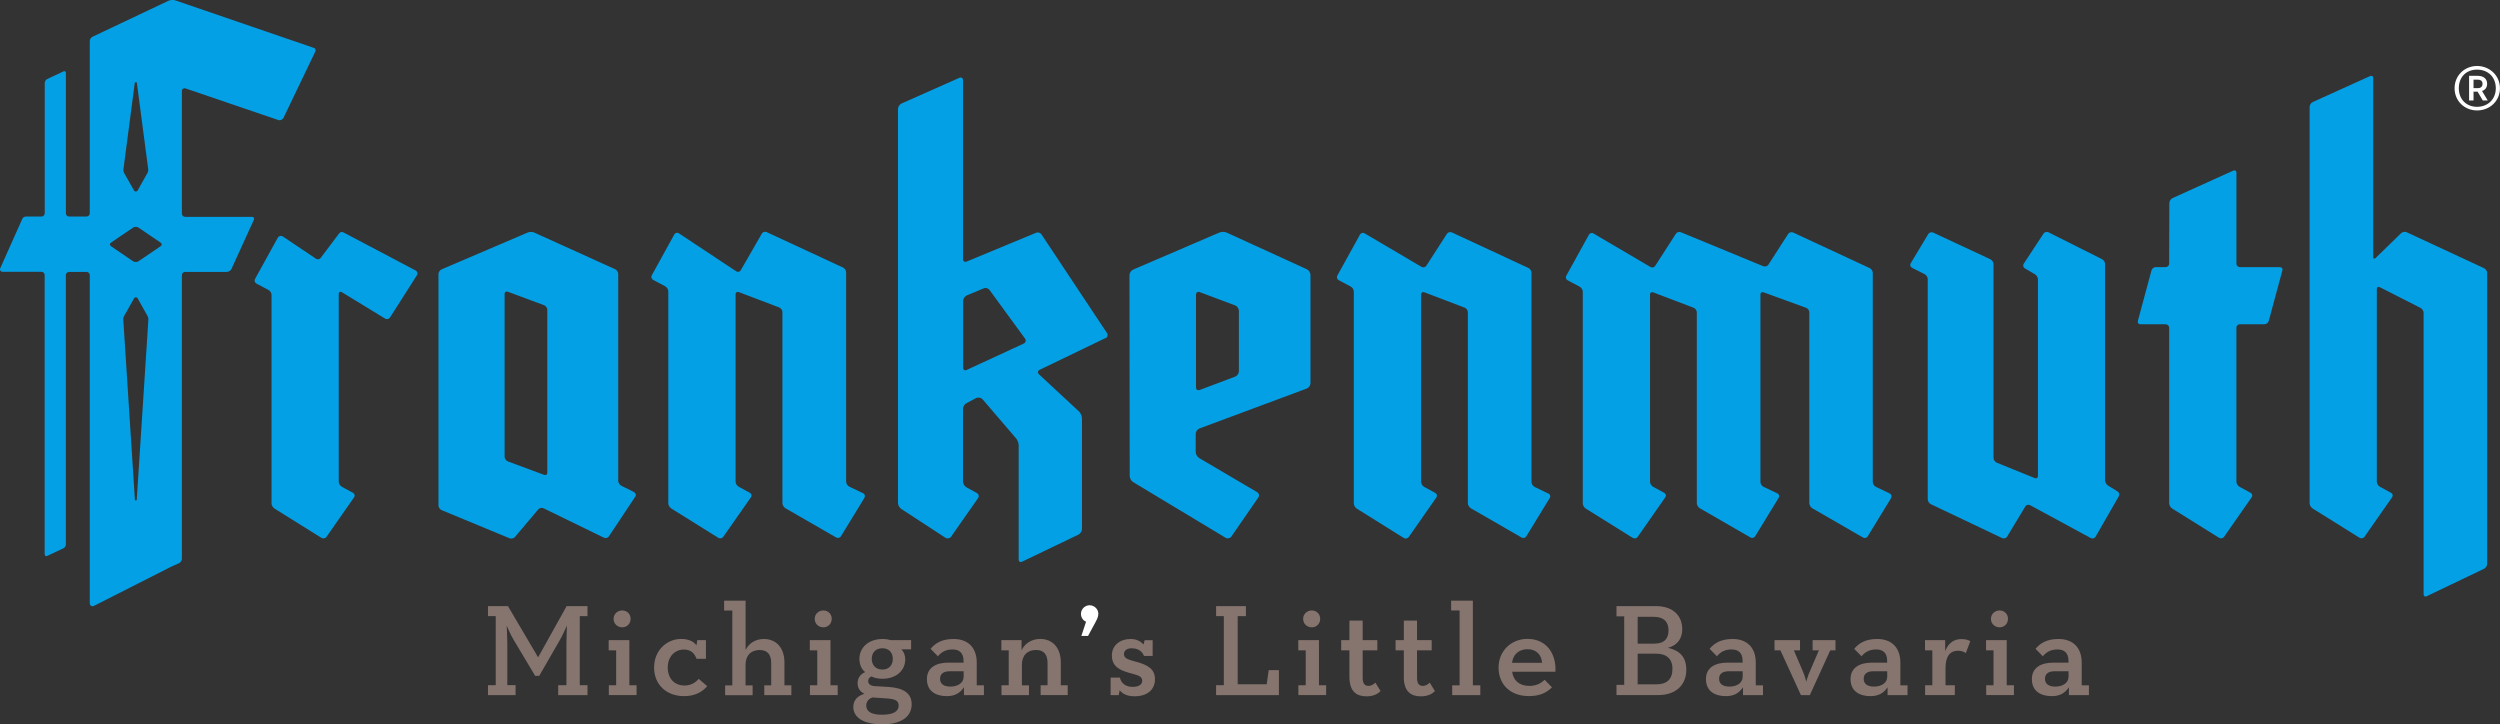 <?xml version="1.0" encoding="UTF-8"?>
<svg xmlns="http://www.w3.org/2000/svg" id="Layer_1" data-name="Layer 1" viewBox="0 0 494.84 143.36">
  <rect x="0" y="0" width="494.84" height="143.36" fill="#333333" stroke="none"/>
  <defs>
    <style>
      .cls-1 {
        fill: #04a0e5;
      }

      .cls-1, .cls-2, .cls-3 {
        stroke-width: 0px;
      }

      .cls-2 {
        fill: #86756f;
      }

      .cls-3 {
        fill: #fff;
      }
    </style>
  </defs>
  <g>
    <path class="cls-1" d="m171.12,98.51l-4.67,7.64c-.19.32-.61.42-.95.23l-10.03-5.78c-.33-.19-.6-.64-.6-1v-37.84c0-.36-.29-.77-.65-.91l-7.97-3.03c-.36-.14-.65.05-.65.41v37.12c0,.36.27.81.61.99l2.21,1.2c.34.18.43.57.22.88l-5.49,7.85c-.21.3-.64.38-.96.19l-9.33-5.82c-.32-.2-.58-.66-.58-1.02v-41.97c0-.36-.28-.8-.61-.98l-2.38-1.27c-.34-.17-.46-.58-.28-.91l4.47-8.1c.18-.32.57-.41.89-.21l11.35,7.52c.31.21.72.12.9-.2l4.18-7.27c.18-.32.61-.44.95-.29l15.1,7.01c.34.16.63.58.63.95v41.46c0,.36.28.79.62.96l2.73,1.31c.34.16.47.55.27.87Zm-45.59-1.1l-2.54-1.26c-.33-.16-.62-.6-.62-.96v-40.97c0-.36-.28-.79-.63-.94l-16-7.25c-.34-.16-.92-.16-1.27-.01l-17.04,7.29c-.35.15-.64.57-.64.93v45.82c0,.36.29.78.64.92l13.42,5.56c.35.15.84.03,1.08-.25l4.62-5.47c.24-.28.71-.38,1.05-.21l11.94,5.82c.34.16.79.04.98-.26l5.23-7.87c.21-.31.09-.7-.25-.87Zm-17.2-3.83c0,.36-.29.54-.64.41l-7.16-2.66c-.36-.13-.65-.54-.65-.9v-32.27c0-.36.29-.54.65-.41l7.16,2.66c.35.13.64.54.64.9v32.27Zm-25.78-39.14l-5.35,8.39c-.19.32-.62.43-.96.24l-8.58-5.24c-.34-.18-.61-.03-.61.33v37.2c0,.36.28.81.61.99l2.21,1.2c.33.18.43.57.22.88l-5.48,7.85c-.21.3-.65.38-.97.19l-9.31-5.81c-.32-.2-.58-.66-.58-1.01v-41.28c0-.36-.27-.8-.61-.98l-2.38-1.26c-.33-.18-.46-.58-.29-.9l4.52-8.19c.18-.32.6-.44.94-.27l6.67,4.48c.33.17.75.05.93-.27l3.56-4.73c.18-.32.59-.42.91-.24l14.29,7.54c.33.19.44.59.25.91Zm224.23,44.08l-4.67,7.64c-.19.32-.62.42-.94.23l-10.03-5.78c-.33-.19-.6-.64-.6-1v-37.82c0-.36-.29-.77-.64-.9l-7.96-3.03c-.36-.14-.65.05-.65.41v37.11c0,.36.27.81.6.99l2.21,1.2c.33.18.42.58.22.88l-5.48,7.85c-.22.3-.65.38-.97.19l-9.32-5.82c-.32-.2-.58-.66-.58-1.02v-41.95c0-.36-.27-.8-.61-.98l-2.37-1.26c-.34-.17-.47-.58-.29-.9l4.5-8.14c.18-.32.59-.43.91-.23l11.26,6.63c.32.19.75.1.95-.21l4.08-6.33c.2-.31.64-.43.99-.27l15.13,7.03c.34.16.62.58.62.95v41.44c0,.36.28.79.62.96l2.74,1.31c.34.16.46.55.27.86Zm112.63-.33l-4.63,8.06c-.19.31-.61.43-.94.25l-12-6.5c-.33-.18-.76-.07-.95.24l-3.62,5.99c-.19.31-.63.44-.97.28l-14.11-6.71c-.34-.17-.62-.59-.62-.95v-43.61c0-.37-.28-.8-.61-.97l-2.5-1.26c-.34-.17-.46-.57-.27-.88l3.49-5.81c.19-.32.62-.44.97-.28l11.31,5.28c.34.16.63.59.63.95v38.39c0,.36.29.77.63.92l7.52,3.05c.35.15.64-.04.64-.4v-38.94c0-.36-.27-.81-.59-1l-2-1.17c-.32-.19-.43-.6-.23-.91l3.93-5.98c.2-.31.64-.42.98-.25l10.58,5.31c.34.16.62.6.62.96v42.84c0,.36.26.82.58,1.02l1.9,1.17c.31.19.43.62.25.93Zm72.89-44.16v57.59c0,.36-.28.79-.62.96l-11.34,5.43c-.34.17-.62,0-.62-.36v-55.74c0-.36-.28-.8-.62-.97l-8.02-4.08c-.34-.17-.62-.02-.62.34v38.16c0,.36.28.81.61.99l2.2,1.19c.33.18.43.57.22.88l-5.48,7.84c-.21.3-.64.38-.96.19l-9.31-5.81c-.32-.2-.58-.66-.58-1.02V21.13c0-.36.28-.79.63-.94l11.33-5.13c.34-.15.63.01.63.37v35.45c0,.35.21.44.48.18l5.04-4.91c.27-.26.77-.34,1.11-.18l15.29,7.11c.35.16.63.58.63.95Zm-117.95,44.5l-4.66,7.63c-.19.32-.62.42-.94.23l-10.02-5.78c-.33-.18-.6-.64-.6-1v-37.8c0-.36-.29-.77-.65-.89l-8.38-3.05c-.36-.13-.65.05-.65.42v37.12c0,.36.27.79.62.95l2.73,1.3c.34.16.47.55.27.86l-4.66,7.63c-.19.32-.62.42-.94.23l-10.02-5.78c-.32-.18-.59-.64-.59-1v-37.79c0-.36-.29-.77-.65-.9l-7.96-3.03c-.35-.14-.65.05-.65.41v37.08c0,.36.28.81.61.99l2.2,1.19c.34.18.43.57.22.88l-5.48,7.85c-.21.3-.65.38-.97.19l-9.31-5.81c-.32-.2-.58-.66-.58-1.01v-41.92c0-.36-.27-.8-.61-.98l-2.37-1.26c-.34-.17-.47-.58-.29-.9l4.49-8.14c.18-.32.59-.43.91-.23l11.25,6.62c.32.2.75.1.95-.21l4.1-6.36c.19-.31.64-.44.99-.3l16.31,6.73c.35.14.8.01,1-.3l3.93-6.1c.21-.31.65-.43.99-.27l15.12,7.03c.35.16.63.58.63.95v41.41c0,.36.28.79.62.95l2.73,1.3c.34.16.46.55.27.86Zm-115.69-21.63c.4-.15.73-.62.73-1.06v-21.43c0-.43-.32-.93-.71-1.11l-15.87-7.26c-.39-.18-1.04-.19-1.43-.02l-17.1,7.35c-.4.17-.72.66-.72,1.09l.05,39.77c0,.43.3.97.67,1.19l18.32,11.03c.37.22.87.11,1.12-.24l5.35-7.75c.24-.35.14-.82-.23-1.04l-11.49-6.76c-.37-.22-.68-.75-.68-1.18v-3.61c0-.43.33-.91.74-1.06l21.26-7.91Zm-21.93-18.57c0-.43.33-.66.73-.51l7.02,2.63c.4.15.74.63.74,1.06v11.98c0,.43-.33.91-.74,1.06l-7.02,2.64c-.4.15-.73-.08-.73-.51v-18.34Zm-17.92,8.63c.39-.18.53-.64.32-1.01l-12.95-19.5c-.21-.37-.71-.55-1.1-.38l-13.74,5.7c-.4.16-.72-.05-.72-.48V15.88c0-.43-.32-.64-.72-.48l-11.44,5.08c-.4.17-.72.65-.72,1.08v77.99c0,.43.3.96.66,1.19l8.75,5.71c.37.23.86.13,1.11-.23l5.33-7.62c.24-.35.14-.81-.24-1.02l-2.06-1.12c-.38-.2-.68-.73-.68-1.15v-14.4c0-.43.32-.93.7-1.11l1.92-1.02c.39-.19.95-.07,1.24.24l6.63,7.73c.29.32.53.92.53,1.36v22.62c0,.43.32.63.7.44l11.13-5.35c.39-.19.7-.69.7-1.12v-21.88c0-.43-.24-1.03-.55-1.34l-7.97-7.4c-.3-.3-.23-.7.16-.89l13-6.27Zm-27.46,6.27c-.39.18-.71-.02-.71-.45v-13.23c0-.43.33-.91.73-1.08l3.36-1.4c.39-.17.91,0,1.15.35l7.02,9.61c.24.36.11.8-.28.98l-11.27,5.21Zm238-8.38c0-.36-.31-.66-.69-.66h-4.98c-.38,0-.62-.29-.53-.64l2.71-10.04c.09-.35.49-.64.87-.64h1.93c.38,0,.69-.3.69-.66l.04-12.02c0-.38.29-.83.66-.99l11.95-5.41c.37-.16.67.01.67.39v18.03c0,.36.31.66.69.66h7.89c.38,0,.62.29.52.63l-2.71,10.04c-.09.35-.49.64-.86.64h-4.85c-.38,0-.69.29-.69.66v30.51c0,.36.27.81.6.99l2.2,1.2c.34.18.43.57.23.88l-5.48,7.85c-.21.3-.64.38-.96.19l-9.31-5.81c-.32-.2-.58-.66-.58-1.01v-34.78ZM27.21,37.75c-.18.22-.48.22-.66,0l-1.86-3.31c-.18-.23-.3-.64-.26-.93l2.24-17.04c.04-.29.39-.29.43,0l2.24,17.04c.04.29-.08.71-.27.93l-1.85,3.31Zm-.15,61.13c-.02.29-.34.29-.36,0l-2.3-35.63c-.02-.29.11-.71.3-.93l1.86-3.31c.18-.22.48-.22.66,0l1.85,3.31c.18.23.32.64.3.93l-2.3,35.63Zm.34-47.16c-.29.19-.75.19-1.04,0l-4.4-2.99c-.28-.19-.28-.51,0-.7l4.4-2.99c.28-.19.75-.19,1.04,0l4.4,2.99c.28.19.28.51,0,.7l-4.4,2.99Zm-18.54,58.02c0,.29.21.42.48.3l3.22-1.52c.26-.12.47-.46.47-.75v-53.31c0-.35.3-.64.65-.64h3.45c.35,0,.64.29.64.64v64.88c0,.55.41.81.9.55l15.21-7.72,1.52-.68c.33-.13.6-.52.6-.87v-56.16c0-.35.29-.64.64-.64h8.26c.35,0,.76-.26.91-.58l4.44-9.74c.15-.32-.02-.58-.37-.58h-13.24c-.35,0-.64-.29-.64-.64v-24.28c0-.35.28-.59.63-.53l18.55,6.32c.34.06.77-.14.93-.46l6.3-13.13c.17-.31.02-.64-.32-.73L34.63.05c-.35-.09-.89-.06-1.22.07l-15.05,7.13c-.33.13-.59.52-.59.87v16.68h0v17.42c0,.35-.28.64-.64.64h-3.45c-.35,0-.64-.29-.64-.64V14.43c0-.29-.22-.42-.48-.3l-3.22,1.52c-.26.12-.48.46-.48.75v25.82c0,.35-.3.64-.65.64h-3.09c-.35,0-.71.28-.78.63L.01,53.18c-.07.35.15.62.5.62h7.69c.36,0,.64.29.64.64v55.28Z"></path>
    <g>
      <path class="cls-2" d="m102.05,135.62v1.97h-5.46v-1.97h1.53v-13.67h-1.53v-1.97h3.96l5.96,10.13,5.64-10.13h4.14v1.97h-1.53v13.67h1.53v1.97h-5.8v-1.97h1.63v-8.31c0-1.14.1-3.44.1-3.5-.05.08-.83,1.89-1.37,2.82l-4.12,7.15h-.8l-4.27-7.15c-.57-.91-1.29-2.64-1.37-2.8,0,.05.13,2.33.13,3.47v8.31h1.63Z"></path>
      <path class="cls-2" d="m124.58,135.64h1.42v1.94h-5.49v-1.94h1.45v-6.92h-1.48v-2.02h4.09v8.93Zm-3.13-13.15c0-.98.8-1.66,1.71-1.66s1.66.67,1.66,1.66-.75,1.68-1.66,1.68-1.71-.67-1.71-1.68Z"></path>
      <path class="cls-2" d="m137.87,130.41c-.41-1.17-1.19-1.84-2.49-1.84-1.89,0-3.21,1.47-3.21,3.55,0,2.2,1.35,3.57,3.31,3.57,1.32,0,2.2-.6,2.82-1.32l1.68,1.45c-1.06,1.24-2.56,1.97-4.58,1.97-3.5,0-5.93-2.3-5.93-5.65,0-3.52,2.62-5.67,5.36-5.67,1.53,0,2.51.54,3.03,1.27l.16-1.04h1.71v3.7h-1.86Z"></path>
      <path class="cls-2" d="m143.33,120.83v-1.94h4.25v9.76c.67-1.35,1.99-2.17,3.62-2.17,2.41,0,4.07,1.71,4.07,4.66v4.51h1.37v1.94h-5.36v-1.94h1.37v-4.4c0-1.68-.75-2.59-2.28-2.59-1.68,0-2.8,1.04-2.8,2.93v4.07h1.4v1.94h-5.44v-1.94h1.42v-14.81h-1.63Z"></path>
      <path class="cls-2" d="m164.39,135.64h1.42v1.94h-5.49v-1.94h1.45v-6.92h-1.48v-2.02h4.09v8.93Zm-3.13-13.15c0-.98.8-1.66,1.71-1.66s1.66.67,1.66,1.66-.75,1.68-1.66,1.68-1.71-.67-1.71-1.68Z"></path>
      <path class="cls-2" d="m180.34,126.71v1.81h-1.94c.49.47.78,1.19.78,1.97,0,2.28-1.84,3.86-4.51,3.86-.85,0-1.61-.15-2.18-.46-.41.18-.65.49-.65.91,0,.6.49.96,1.3,1.01l2.75.16c3.06.21,4.56,1.32,4.56,3.44,0,2.33-1.89,3.96-5.85,3.96-3.68,0-5.7-1.37-5.7-3.42,0-1.45.93-2.23,2.2-2.62-.96-.47-1.35-1.22-1.35-2.12,0-1.04.6-1.79,1.5-2.18-.78-.59-1.14-1.61-1.14-2.61,0-2.33,1.92-3.94,4.56-3.94.57,0,1.14.08,1.61.23h4.07Zm-8.88,12.92c0,1.16.93,1.84,3.13,1.84s3.29-.65,3.29-1.79c0-.96-.62-1.35-2.54-1.45l-2.64-.18c-.73.23-1.24.83-1.24,1.58Zm5.26-9.22c0-1.22-.75-2.1-2.07-2.1s-2.1.88-2.1,2.1.78,2.12,2.1,2.12,2.07-.88,2.07-2.12Z"></path>
      <path class="cls-2" d="m190.8,137.58v-1.55c-.78,1.17-1.81,1.76-3.39,1.76-2.15,0-3.94-.96-3.94-3.37,0-2.28,1.81-3.26,4.27-3.26h2.98v-.36c0-1.61-.88-2.25-2.18-2.25-1.42,0-2.28.6-2.9,1.35l-1.45-1.48c.98-1.14,2.25-1.94,4.58-1.94,2.59,0,4.56,1.48,4.56,4.69v4.48h1.42v1.94h-3.96Zm-2.87-4.71c-1.14,0-1.86.49-1.86,1.48s.7,1.55,2.05,1.55c1.55,0,2.62-.78,2.62-1.94v-1.09h-2.8Z"></path>
      <path class="cls-2" d="m198.24,135.64h1.42v-6.92h-1.45v-2.02h3.99v2.02c.67-1.42,2.07-2.25,3.7-2.25,2.41,0,4.07,1.71,4.07,4.66v4.51h1.37v1.94h-5.36v-1.94h1.37v-4.4c0-1.68-.75-2.59-2.28-2.59-1.68,0-2.8,1.04-2.8,2.93v4.07h1.4v1.94h-5.44v-1.94Z"></path>
      <path class="cls-3" d="m214.97,123.06c-.54-.21-1.01-.8-1.01-1.55,0-.98.83-1.71,1.71-1.71s1.73.73,1.73,1.68c0,.57-.23,1.04-.54,1.63l-1.5,2.77h-1.32l.93-2.82Z"></path>
      <path class="cls-2" d="m224.08,128.31c-.88,0-1.61.36-1.61,1.14s.6,1.06,2.2,1.48c2.62.67,3.94,1.55,3.94,3.52,0,1.84-1.27,3.37-4.04,3.37-1.53,0-2.38-.52-2.95-1.19l-.18.96h-1.61v-3.47h1.84c.23,1.14,1.19,1.84,2.49,1.84,1.16,0,1.92-.41,1.92-1.19,0-.88-.67-1.09-2.43-1.55-1.97-.54-3.57-1.27-3.57-3.5,0-2.02,1.66-3.24,3.7-3.24,1.24,0,2.02.49,2.56,1.09l.23-.85h1.58v3.11h-1.71c-.41-1.04-1.32-1.5-2.36-1.5Z"></path>
      <path class="cls-2" d="m240.71,135.62h1.53v-13.67h-1.53v-1.97h5.9v1.97h-1.63v13.49h5.75l.39-2.8h2.02v4.95h-12.43v-1.97Z"></path>
      <path class="cls-2" d="m261.07,135.64h1.42v1.94h-5.49v-1.94h1.45v-6.92h-1.47v-2.02h4.09v8.93Zm-3.13-13.15c0-.98.8-1.66,1.71-1.66s1.66.67,1.66,1.66-.75,1.68-1.66,1.68-1.71-.67-1.71-1.68Z"></path>
      <path class="cls-2" d="m267.1,133.98v-5.26h-1.63v-2.02h1.63v-3.86h2.62v3.86h2.9v2.02h-2.9v5.41c0,1.27.47,1.63,1.14,1.63s1.09-.36,1.37-.65l1.04,1.68c-.52.52-1.35,1.04-2.8,1.04-1.92,0-3.37-.91-3.37-3.86Z"></path>
      <path class="cls-2" d="m277.87,133.98v-5.26h-1.63v-2.02h1.63v-3.86h2.61v3.86h2.9v2.02h-2.9v5.41c0,1.27.47,1.63,1.14,1.63s1.09-.36,1.37-.65l1.04,1.68c-.52.52-1.35,1.04-2.8,1.04-1.92,0-3.37-.91-3.37-3.86Z"></path>
      <path class="cls-2" d="m288.91,120.83h-1.68v-1.94h4.3v16.76h1.48v1.94h-5.57v-1.94h1.47v-14.81Z"></path>
      <path class="cls-2" d="m302.68,135.77c1.42,0,2.33-.52,3.06-1.22l1.45,1.5c-1.04,1.01-2.3,1.73-4.56,1.73-3.81,0-6.01-2.41-6.01-5.65s2.46-5.67,5.72-5.67c3.73,0,5.72,2.88,5.54,6.5h-8.57c.21,1.66,1.35,2.8,3.37,2.8Zm2.54-4.58c-.08-1.53-1.09-2.69-2.85-2.69s-2.88,1.06-3.08,2.69h5.93Z"></path>
      <path class="cls-2" d="m327.75,119.97c3.5,0,5.23,1.99,5.23,4.58,0,1.76-.91,3.19-2.85,3.68,2.36.52,3.65,1.81,3.65,4.35,0,2.87-1.92,5-5.59,5h-8.23v-2.02h1.53v-13.57h-1.53v-2.02h7.79Zm-.34,7.43c2.02,0,2.85-.98,2.85-2.64s-.93-2.67-2.9-2.67h-3.21v5.31h3.26Zm.47,8.05c2.05,0,3.16-1.01,3.16-3.06s-1.24-3-3.21-3h-3.68v6.06h3.73Z"></path>
      <path class="cls-2" d="m345,137.58v-1.55c-.78,1.17-1.81,1.76-3.39,1.76-2.15,0-3.94-.96-3.94-3.37,0-2.28,1.81-3.26,4.27-3.26h2.98v-.36c0-1.61-.88-2.25-2.18-2.25-1.43,0-2.28.6-2.9,1.35l-1.45-1.48c.98-1.14,2.25-1.94,4.58-1.94,2.59,0,4.56,1.48,4.56,4.69v4.48h1.43v1.94h-3.96Zm-2.87-4.71c-1.14,0-1.86.49-1.86,1.48s.7,1.55,2.05,1.55c1.55,0,2.62-.78,2.62-1.94v-1.09h-2.8Z"></path>
      <path class="cls-2" d="m351.24,126.71h5.05v2.02h-1.22l1.71,3.99c.41.88.73,2.18.75,2.2,0,0,.34-1.32.78-2.2l1.71-3.99h-1.24v-2.02h4.53v2.02h-1.04l-4.04,8.86h-1.76l-4.06-8.86h-1.17v-2.02Z"></path>
      <path class="cls-2" d="m373.62,137.58v-1.55c-.78,1.17-1.81,1.76-3.39,1.76-2.15,0-3.94-.96-3.94-3.37,0-2.28,1.81-3.26,4.27-3.26h2.98v-.36c0-1.61-.88-2.25-2.18-2.25-1.42,0-2.28.6-2.9,1.35l-1.45-1.48c.98-1.14,2.25-1.94,4.58-1.94,2.59,0,4.56,1.48,4.56,4.69v4.48h1.42v1.94h-3.96Zm-2.87-4.71c-1.14,0-1.86.49-1.86,1.48s.7,1.55,2.05,1.55c1.55,0,2.61-.78,2.61-1.94v-1.09h-2.8Z"></path>
      <path class="cls-2" d="m386.93,135.64v1.94h-5.88v-1.94h1.43v-6.92h-1.45v-2.02h3.99v2.18c.7-1.79,1.92-2.38,3.21-2.38.75,0,1.29.13,1.76.41l-.88,2.36c-.39-.29-.93-.47-1.53-.47-1.61,0-2.49,1.14-2.49,3.37v3.47h1.84Z"></path>
      <path class="cls-2" d="m397.21,135.64h1.42v1.94h-5.49v-1.94h1.45v-6.92h-1.48v-2.02h4.09v8.93Zm-3.13-13.15c0-.98.8-1.66,1.71-1.66s1.66.67,1.66,1.66-.75,1.68-1.66,1.68-1.71-.67-1.71-1.68Z"></path>
      <path class="cls-2" d="m409.51,137.58v-1.55c-.78,1.17-1.81,1.76-3.39,1.76-2.15,0-3.94-.96-3.94-3.37,0-2.28,1.81-3.26,4.27-3.26h2.98v-.36c0-1.61-.88-2.25-2.18-2.25-1.42,0-2.28.6-2.9,1.35l-1.45-1.48c.98-1.14,2.25-1.94,4.58-1.94,2.59,0,4.56,1.48,4.56,4.69v4.48h1.43v1.94h-3.96Zm-2.88-4.71c-1.14,0-1.86.49-1.86,1.48s.7,1.55,2.05,1.55c1.55,0,2.62-.78,2.62-1.94v-1.09h-2.8Z"></path>
    </g>
  </g>
  <path class="cls-3" d="m485.85,17.47c0-2.56,2.01-4.41,4.45-4.41s4.53,1.85,4.53,4.41-2.05,4.39-4.53,4.39-4.45-1.87-4.45-4.39Zm8.16,0c0-2.24-1.56-3.69-3.71-3.69s-3.61,1.46-3.61,3.69,1.52,3.67,3.61,3.67,3.71-1.46,3.71-3.67Zm-5.29-2.46h1.72c1.21,0,1.85.64,1.85,1.56,0,.72-.35,1.23-1.01,1.44l1.13,1.87h-.98l-1.03-1.74h-.8v1.74h-.88v-4.86Zm1.72,2.44c.62,0,.94-.33.94-.86s-.33-.82-.94-.82h-.84v1.68h.84Z"></path>
</svg>
